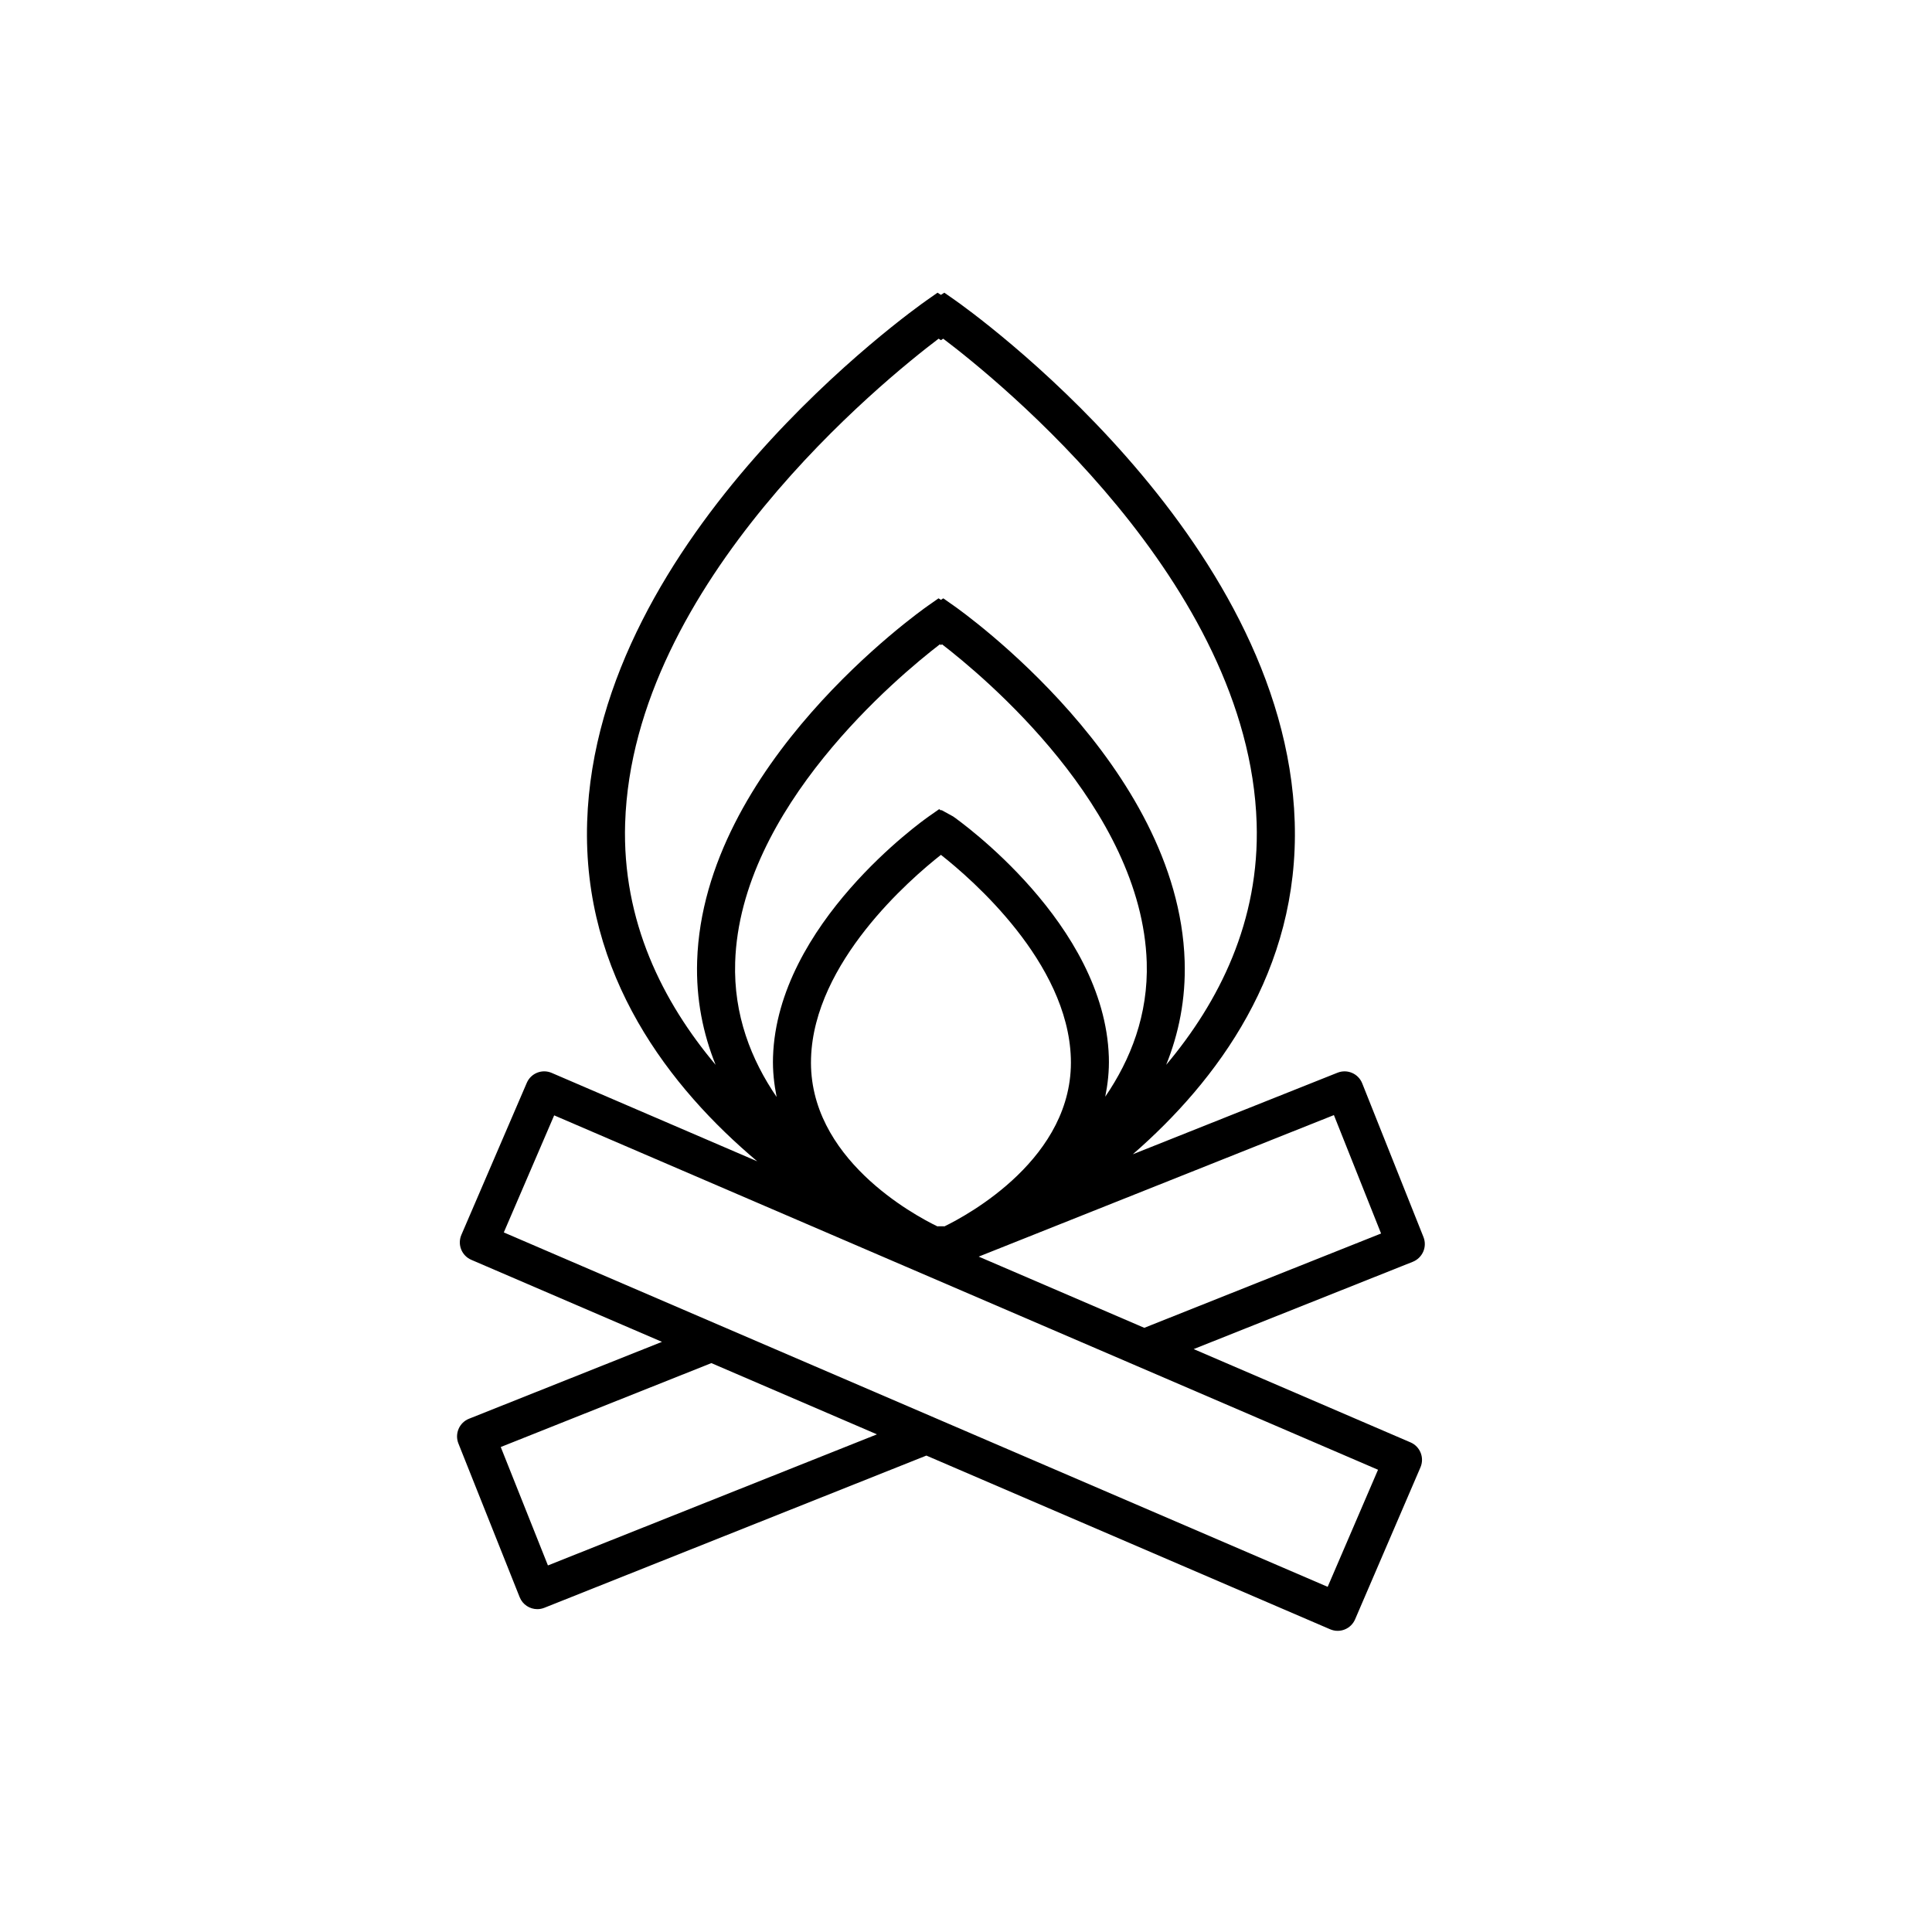 <?xml version="1.0" encoding="UTF-8"?>
<!-- Uploaded to: SVG Repo, www.svgrepo.com, Generator: SVG Repo Mixer Tools -->
<svg fill="#000000" width="800px" height="800px" version="1.1" viewBox="144 144 512 512" xmlns="http://www.w3.org/2000/svg">
 <path d="m521.18 475.69c0.527-1.23 0.551-2.613 0.055-3.856l-16.234-40.738c-1.031-2.586-3.949-3.844-6.543-2.816l-54.254 21.617c22.258-19.371 44.168-48.586 42.91-88.102-2.438-76.098-86.508-135.79-90.082-138.29l-2.777-1.941-0.902 0.578-0.895-0.578-2.769 1.941c-3.586 2.504-87.652 62.195-90.086 138.29-1.305 40.793 22.098 70.625 45.074 89.965l-54.461-23.426c-2.559-1.109-5.523 0.082-6.613 2.637l-17.332 40.281c-0.527 1.23-0.551 2.613-0.055 3.856 0.492 1.238 1.465 2.238 2.691 2.762l50.523 21.734-51.133 20.375c-1.246 0.492-2.238 1.465-2.762 2.691-0.527 1.23-0.551 2.613-0.055 3.856l16.234 40.738c0.785 1.977 2.68 3.176 4.684 3.176 0.621 0 1.25-0.117 1.863-0.359l101.24-40.336 107 46.031c0.637 0.273 1.309 0.414 1.988 0.414 0.629 0 1.266-0.117 1.863-0.359 1.246-0.492 2.238-1.465 2.762-2.691l17.324-40.281c1.098-2.555-0.082-5.516-2.637-6.613l-57.465-24.723 58.074-23.137c1.242-0.5 2.234-1.469 2.766-2.695zm-126.86-6.703c-0.328-0.004-0.664-0.012-0.961-0.012-0.301 0-0.641 0.004-0.973 0.012-6.055-2.938-34.305-18.055-33.453-44.578 0.812-25.398 26.199-47.387 34.426-53.863 8.227 6.473 33.613 28.469 34.426 53.867 0.848 26.418-27.41 41.621-33.465 44.574zm42.582-34.348c0.664-3.336 1.074-6.816 0.953-10.543-1.129-35.238-39.625-62.578-41.262-63.723l-3.082-1.691-0.121 0.082-0.504-0.324-2.766 1.934c-1.637 1.148-40.133 28.492-41.262 63.723-0.121 3.758 0.293 7.262 0.961 10.621-6.746-9.863-11.441-21.758-10.992-35.719 1.305-40.848 43.18-75.734 54.246-84.246l0.289 0.18 0.289-0.18c11.059 8.516 52.934 43.398 54.246 84.254 0.43 13.902-4.258 25.777-10.996 35.633zm-127.23-72.523c2.035-63.668 68.688-117.47 83.07-128.36l0.609 0.398 0.609-0.398c14.383 10.871 81.031 64.613 83.066 128.36 0.832 26.035-9.98 47.418-23.977 64.078 3.305-8.191 5.219-17.352 4.898-27.52-1.664-51.914-58.758-92.461-61.188-94.16l-2.781-1.949-0.629 0.406-0.629-0.406-2.781 1.949c-2.43 1.703-59.523 42.25-61.188 94.156-0.324 10.172 1.586 19.332 4.898 27.523-14-16.66-24.812-38.047-23.98-64.082zm-20.465 196.74-12.504-31.379 55.816-22.238 43.883 18.879zm206.64 5.672-104.29-44.863-56.973-24.504-57.07-24.555 13.348-31.023 154.32 66.379 64.008 27.539zm-48.598-68.641-37.801-16.258-6.082-2.613 94.133-37.504 12.5 31.379z"/>
</svg>
